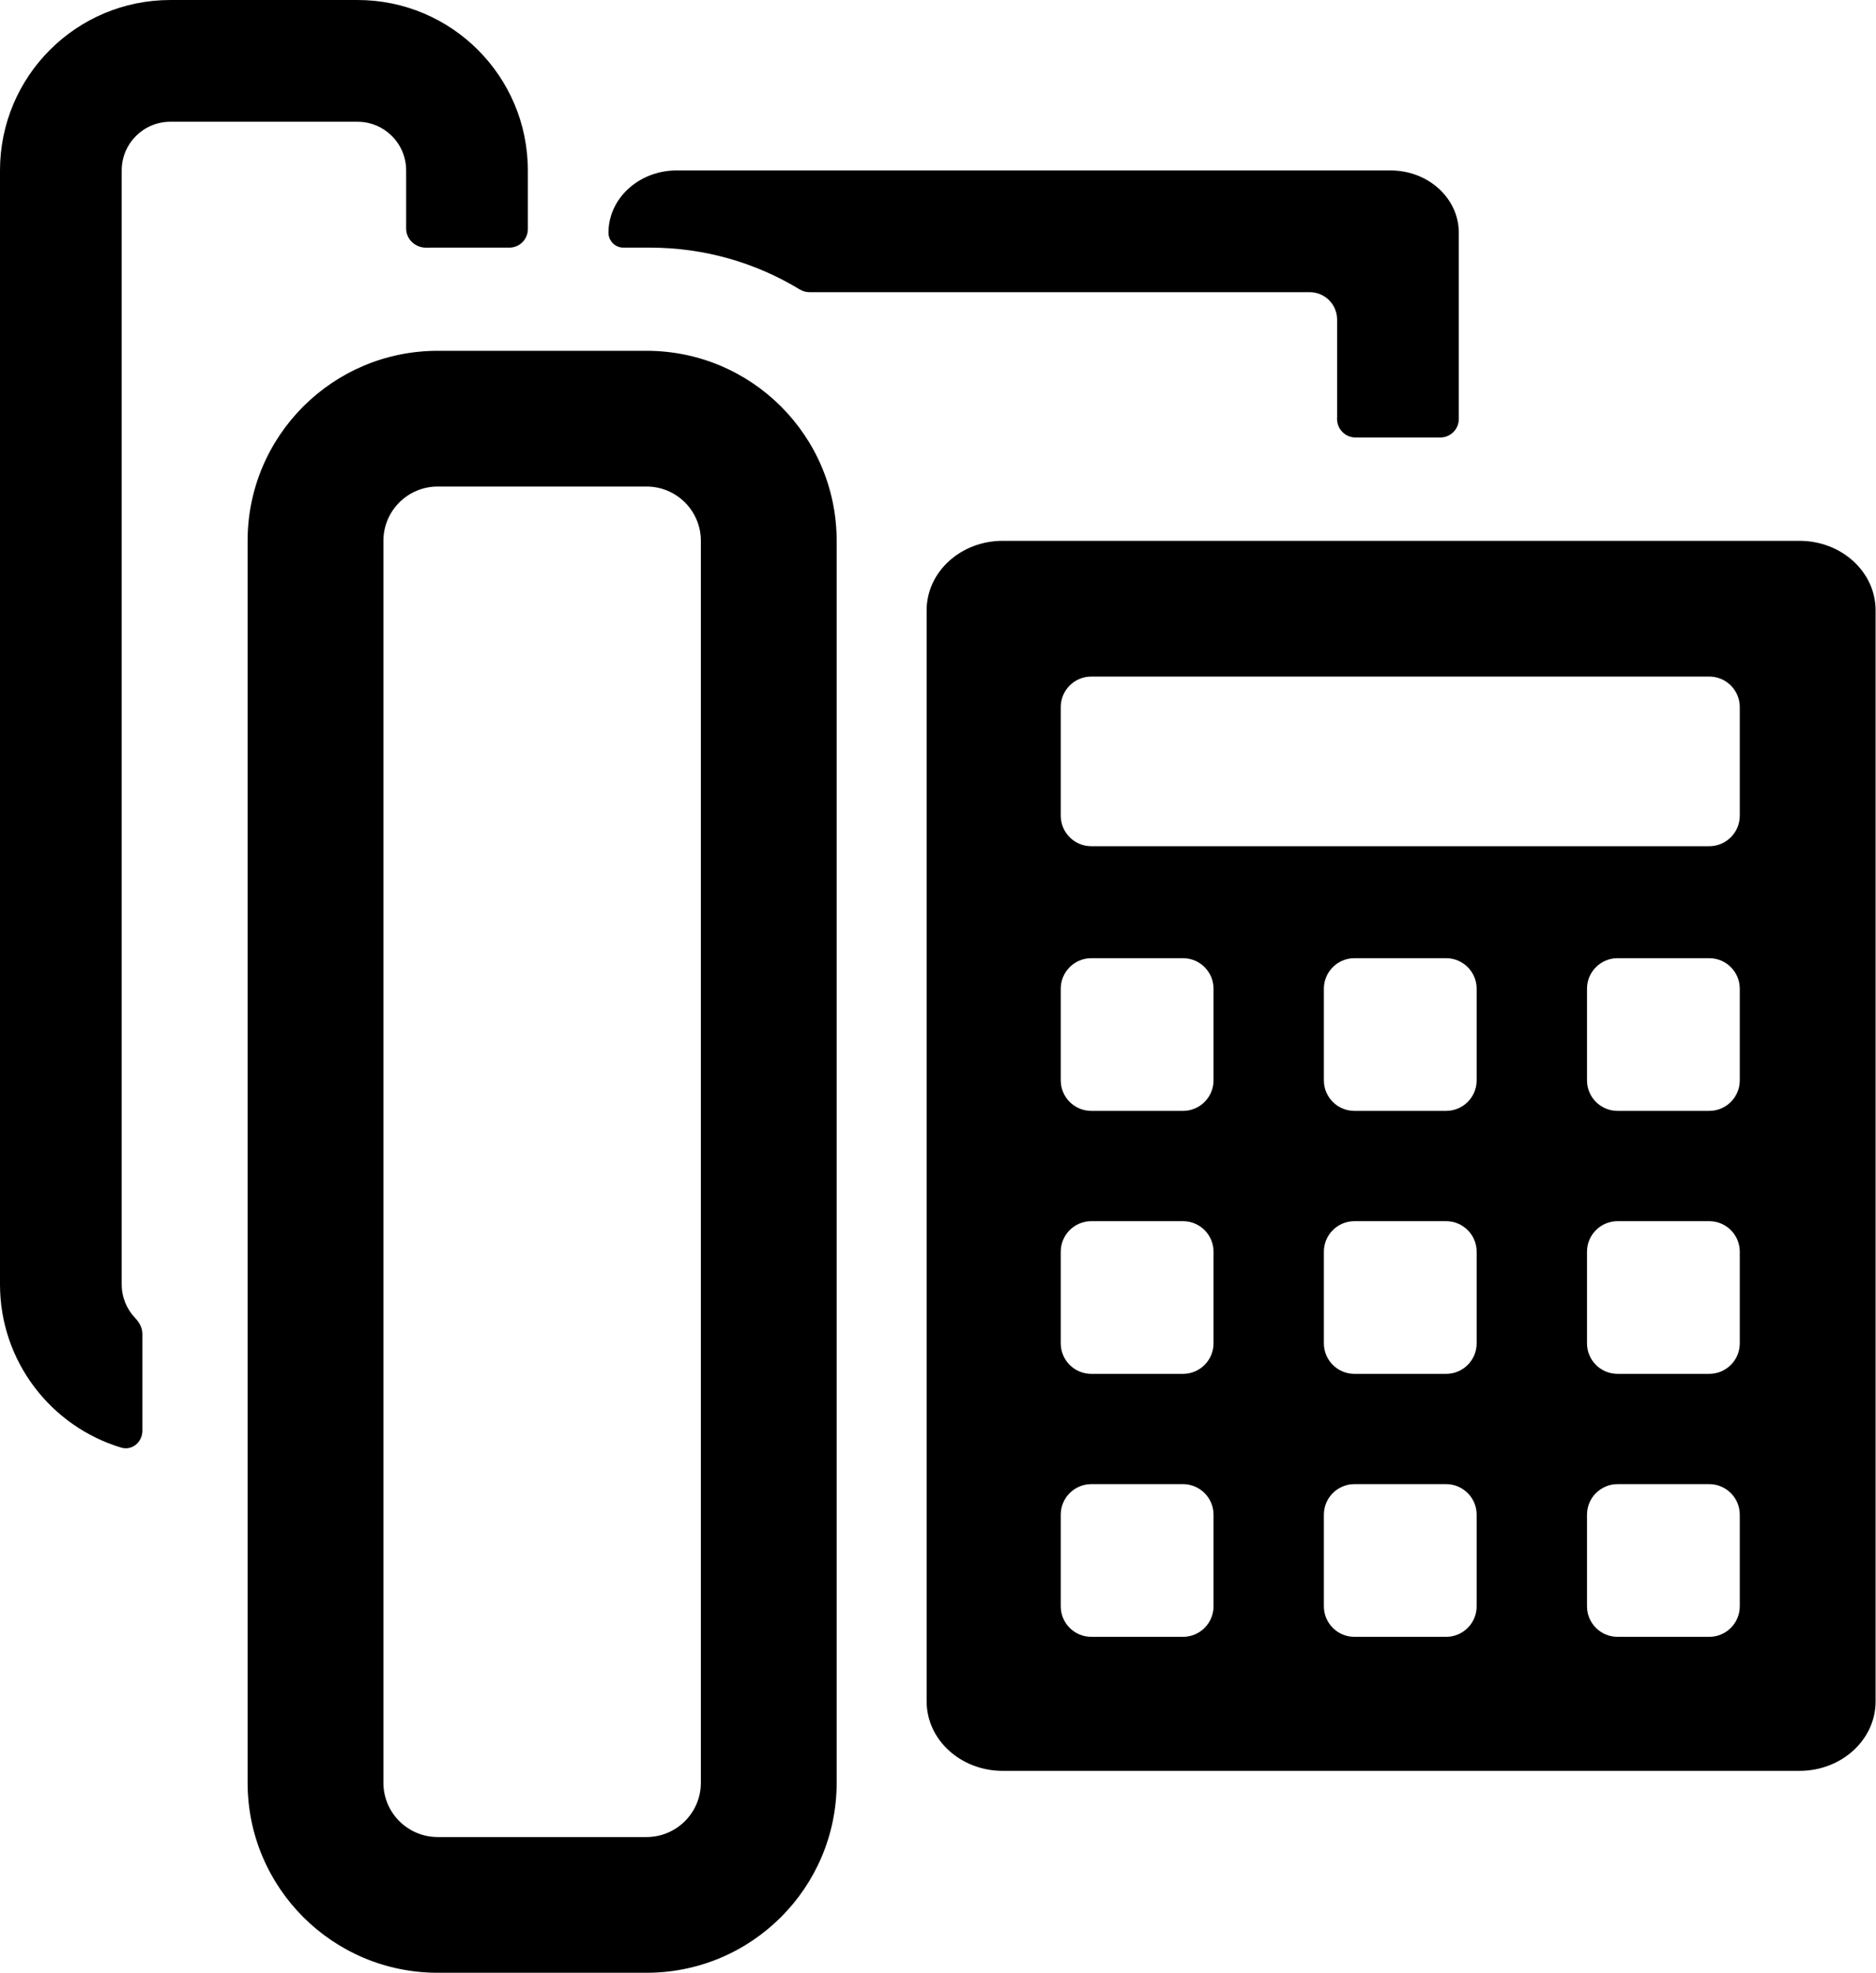 <svg width="913" height="960" viewBox="0 0 913 960" fill="none" xmlns="http://www.w3.org/2000/svg">
<path d="M173.973 0H82.915C37.122 0 0 37.133 0 82.94V625.01C0 662.484 24.846 694.154 58.958 704.435C64.279 706.039 69.289 701.781 69.289 696.224V649.066C69.289 646.138 67.778 643.472 65.76 641.352C61.711 637.101 59.225 631.346 59.225 625.01V82.94C59.225 69.852 69.831 59.243 82.915 59.243H173.973C187.057 59.243 197.663 69.852 197.663 82.94V111.217C197.663 116.492 202.182 120.611 207.456 120.522C208.26 120.509 209.067 120.502 209.874 120.502H247.888C252.858 120.502 256.888 116.473 256.888 111.502V82.94C256.888 37.133 219.766 0 173.973 0Z" fill="black"/>
<path d="M659.711 212.887C654.741 212.887 650.711 208.858 650.711 203.887V203.678C650.726 203.422 650.733 203.165 650.733 202.906V155.512C650.733 148.15 644.767 142.182 637.408 142.182H393.965C392.262 142.182 390.598 141.693 389.142 140.809C367.902 127.922 342.976 120.502 316.318 120.502H303.386C299.376 120.502 296.124 117.251 296.124 113.24C296.124 96.506 310.984 82.94 329.314 82.94H676.768C695.099 82.94 709.958 96.506 709.958 113.24V203.887C709.958 208.858 705.929 212.887 700.958 212.887H659.711Z" fill="black"/>
<path fill-rule="evenodd" clip-rule="evenodd" d="M213.032 170.711H314.651C365.755 170.711 407.183 212.111 407.183 263.18V867.531C407.183 918.6 365.755 960 314.651 960H213.032C161.928 960 120.5 918.6 120.5 867.531V263.18C120.5 212.111 161.928 170.711 213.032 170.711ZM213.032 236.76C198.43 236.76 186.594 248.589 186.594 263.18V867.531C186.594 882.122 198.43 893.95 213.032 893.95H314.651C329.252 893.95 341.089 882.122 341.089 867.531V263.18C341.089 248.589 329.252 236.76 314.651 236.76H213.032Z" fill="black"/>
<path fill-rule="evenodd" clip-rule="evenodd" d="M875.762 263.18H488.009C467.553 263.18 450.97 278.305 450.97 296.962V827.97C450.97 846.627 467.553 861.751 488.009 861.751H875.762C896.218 861.751 912.801 846.627 912.801 827.97V296.962C912.801 278.305 896.218 263.18 875.762 263.18ZM516.238 344.09C516.238 335.883 522.896 329.229 531.109 329.229H831.836C840.049 329.229 846.707 335.883 846.707 344.09V396.93C846.707 405.137 840.049 411.791 831.836 411.791H531.109C522.896 411.791 516.238 405.137 516.238 396.93V344.09ZM516.238 525.726V481.142C516.238 472.935 522.896 466.281 531.109 466.281H575.722C583.935 466.281 590.593 472.935 590.593 481.142V525.726C590.593 533.933 583.935 540.587 575.722 540.587H531.109C522.896 540.587 516.238 533.933 516.238 525.726ZM644.295 481.142C644.295 472.935 650.953 466.281 659.166 466.281H703.779C711.992 466.281 718.65 472.935 718.65 481.142V525.726C718.65 533.933 711.992 540.587 703.779 540.587H659.166C650.953 540.587 644.295 533.933 644.295 525.726V481.142ZM516.238 653.696V609.113C516.238 600.905 522.896 594.252 531.109 594.252H575.722C583.935 594.252 590.593 600.905 590.593 609.113V653.696C590.593 661.904 583.935 668.557 575.722 668.557H531.109C522.896 668.557 516.238 661.904 516.238 653.696ZM516.238 737.083C516.238 728.876 522.896 722.222 531.109 722.222H575.722C583.935 722.222 590.593 728.876 590.593 737.083V781.667C590.593 789.874 583.935 796.528 575.722 796.528H531.109C522.896 796.528 516.238 789.874 516.238 781.667V737.083ZM772.352 525.726V481.142C772.352 472.935 779.01 466.281 787.223 466.281H831.836C840.049 466.281 846.707 472.935 846.707 481.142V525.726C846.707 533.933 840.049 540.587 831.836 540.587H787.223C779.01 540.587 772.352 533.933 772.352 525.726ZM772.352 609.113C772.352 600.905 779.01 594.252 787.223 594.252H831.836C840.049 594.252 846.707 600.905 846.707 609.113V653.696C846.707 661.904 840.049 668.557 831.836 668.557H787.223C779.01 668.557 772.352 661.904 772.352 653.696V609.113ZM772.352 781.667V737.083C772.352 728.876 779.01 722.222 787.223 722.222H831.836C840.049 722.222 846.707 728.876 846.707 737.083V781.667C846.707 789.874 840.049 796.528 831.836 796.528H787.223C779.01 796.528 772.352 789.874 772.352 781.667ZM644.295 609.113C644.295 600.905 650.953 594.252 659.166 594.252H703.779C711.992 594.252 718.65 600.905 718.65 609.113V653.696C718.65 661.904 711.992 668.557 703.779 668.557H659.166C650.953 668.557 644.295 661.904 644.295 653.696V609.113ZM644.295 781.667V737.083C644.295 728.876 650.953 722.222 659.166 722.222H703.779C711.992 722.222 718.65 728.876 718.65 737.083V781.667C718.65 789.874 711.992 796.528 703.779 796.528H659.166C650.953 796.528 644.295 789.874 644.295 781.667Z" fill="black"/>
</svg>
